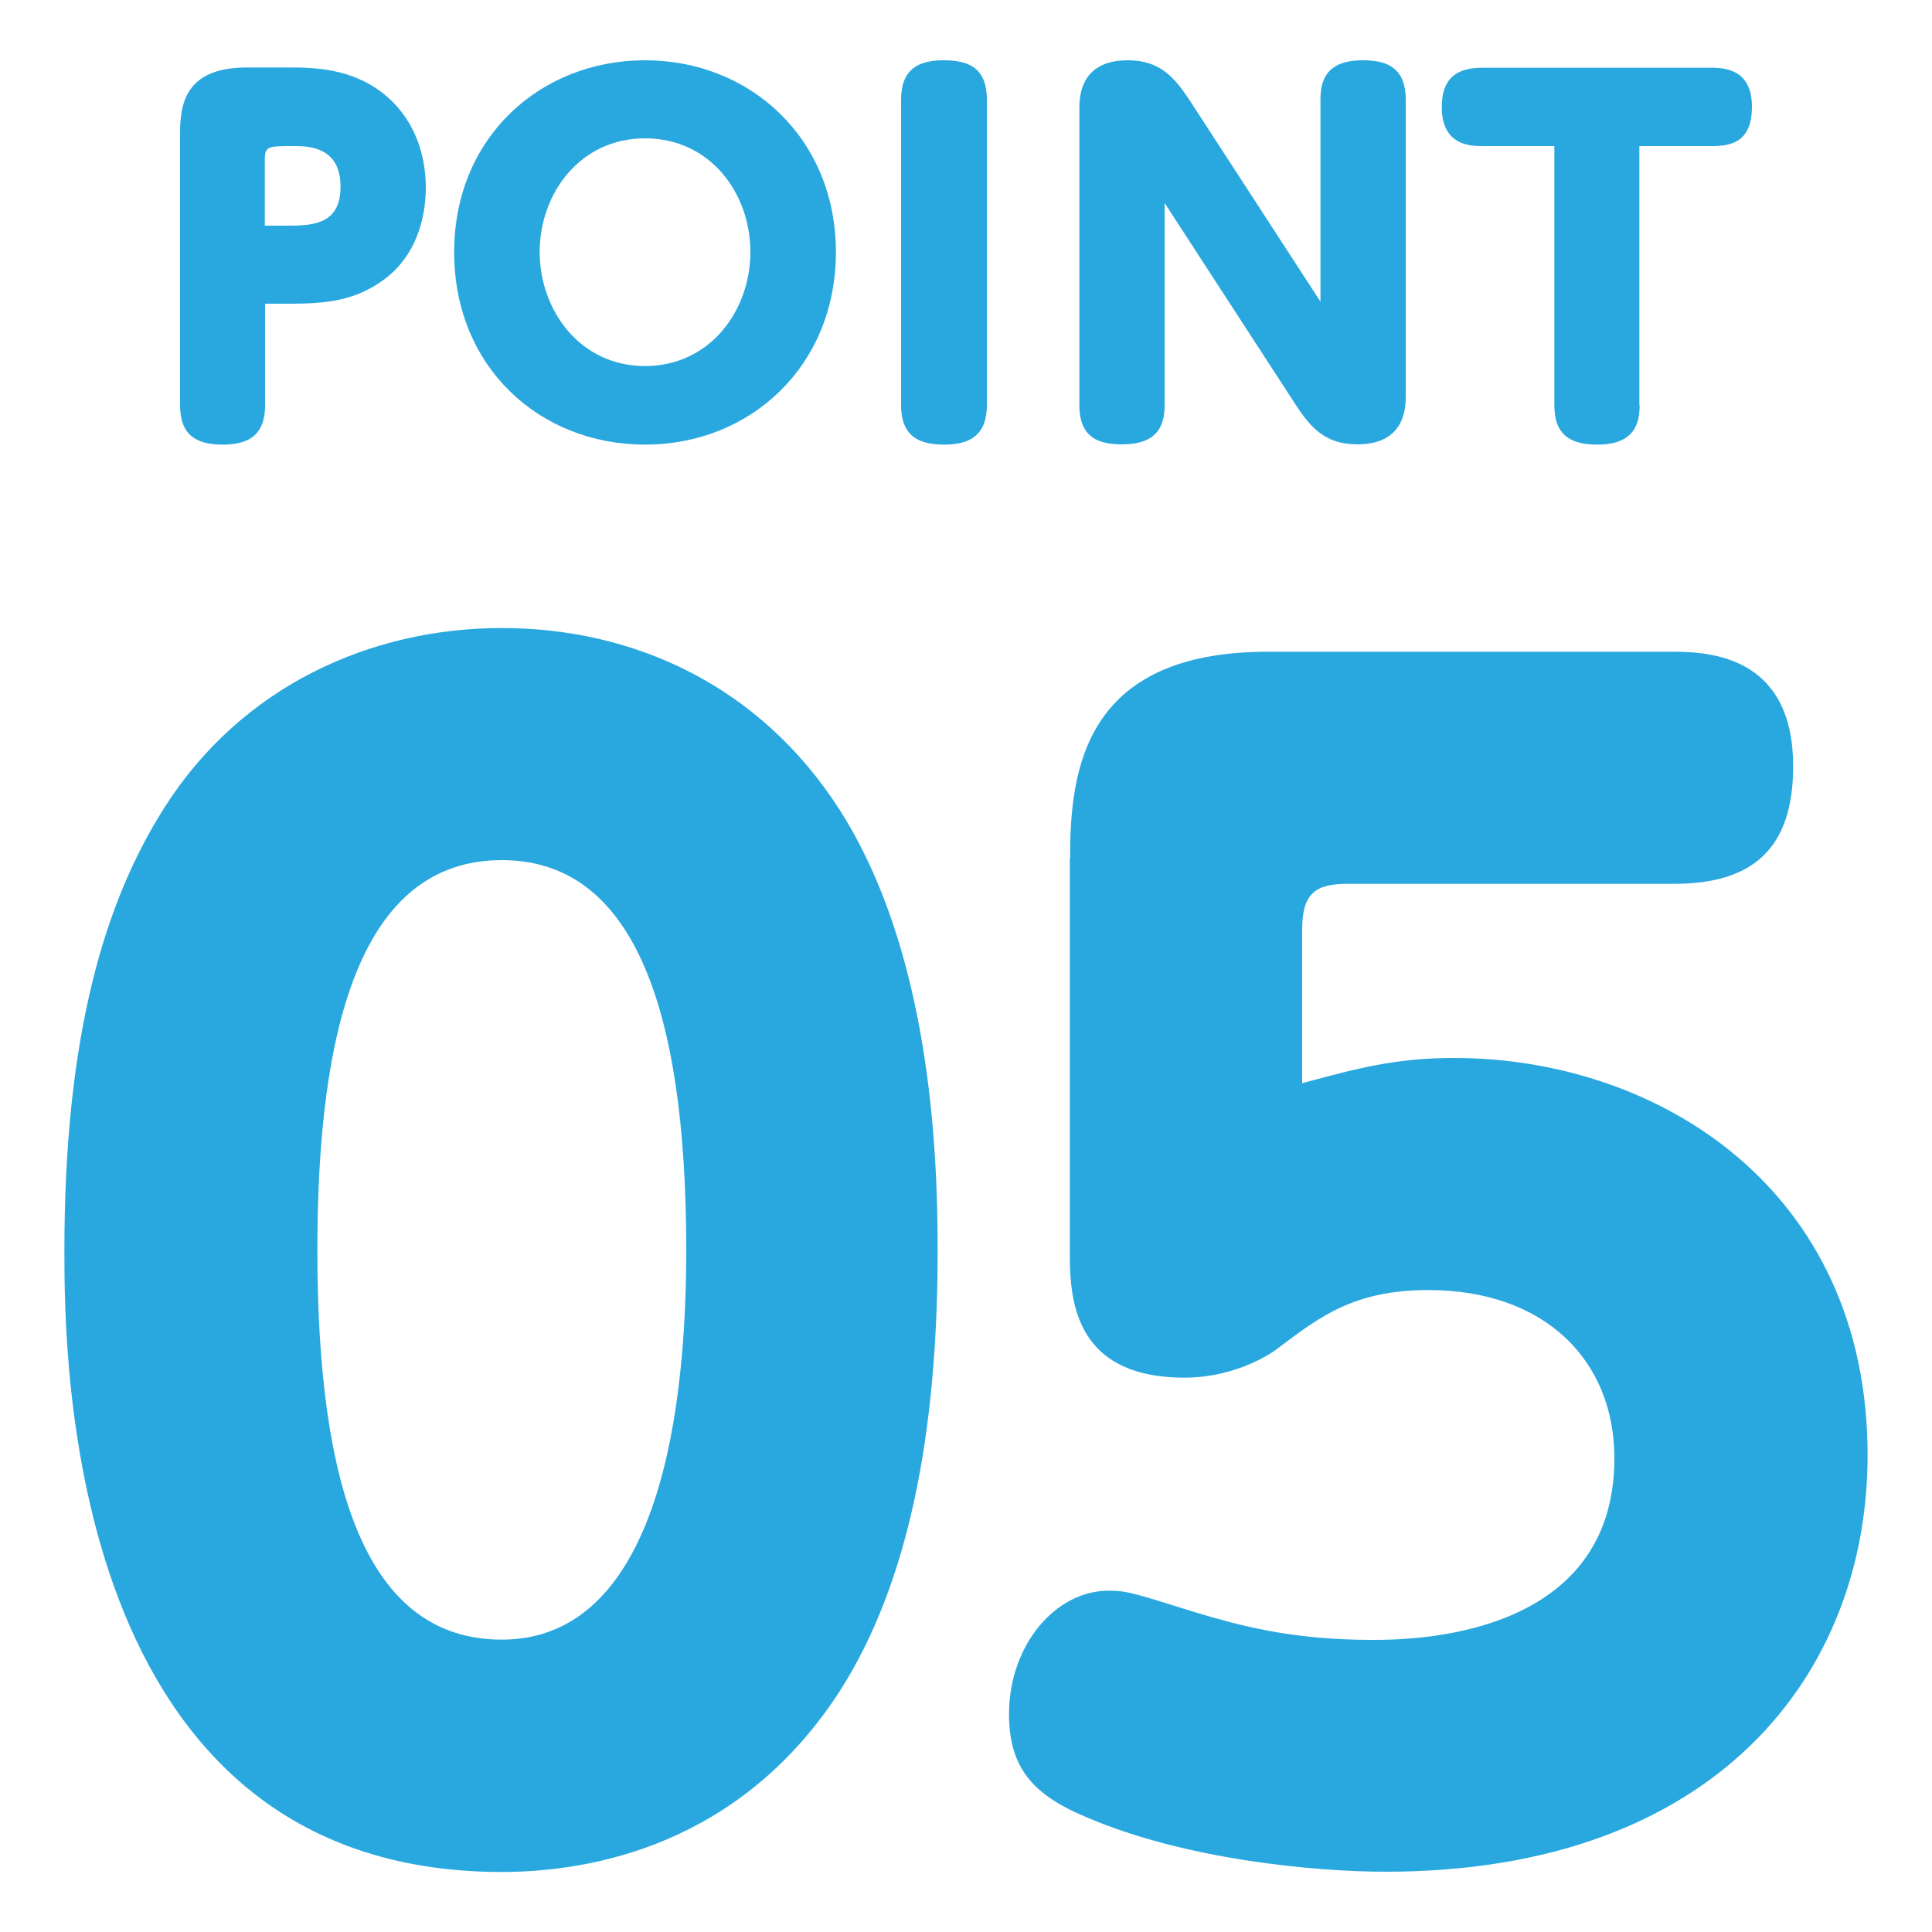 <?xml version="1.0" encoding="UTF-8"?><svg id="_レイヤー_1" xmlns="http://www.w3.org/2000/svg" width="75" height="75" viewBox="0 0 75 75"><defs><style>.cls-1{fill:#29a8df;}</style></defs><path class="cls-1" d="m10.29,15.73c0,.98-.44,1.53-1.63,1.53-1.01,0-1.67-.34-1.67-1.53V5.2c0-1.07.14-2.58,2.58-2.58h1.65c.94,0,2.4.02,3.66,1.01,1.1.87,1.65,2.2,1.65,3.66,0,.85-.21,2.52-1.62,3.56-1.14.84-2.28.94-3.7.94h-.92v3.93Zm.78-6.97c1,0,2.15,0,2.15-1.51s-1.17-1.58-1.78-1.58c-1.03,0-1.16,0-1.16.53v2.56h.78Z"/><path class="cls-1" d="m25.04,2.34c4.09,0,7.41,3.04,7.41,7.45s-3.31,7.47-7.41,7.47-7.41-3.02-7.41-7.47,3.34-7.45,7.41-7.45Zm0,11.87c2.52,0,4.09-2.15,4.09-4.43s-1.56-4.41-4.09-4.41-4.09,2.15-4.09,4.41,1.56,4.43,4.09,4.43Z"/><path class="cls-1" d="m34.98,3.87c0-1.14.62-1.53,1.64-1.53.87,0,1.69.21,1.69,1.53v11.86c0,1.1-.59,1.53-1.64,1.53-.85,0-1.69-.21-1.69-1.53V3.87Z"/><path class="cls-1" d="m51.26,3.87c0-.69.18-1.53,1.64-1.53.87,0,1.67.23,1.67,1.53v11.48c0,.44,0,1.9-1.88,1.9-1.23,0-1.81-.64-2.4-1.55l-5.08-7.82v7.84c0,.71-.2,1.53-1.64,1.53-.89,0-1.67-.23-1.67-1.53V4.24c0-.43,0-1.9,1.88-1.9,1.25,0,1.81.66,2.4,1.55l5.08,7.82V3.87Z"/><path class="cls-1" d="m63.65,15.73c0,.68-.18,1.53-1.64,1.53-1.03,0-1.67-.36-1.67-1.53V5.67h-2.81c-.41,0-1.56,0-1.56-1.51,0-1.08.53-1.53,1.56-1.53h8.92c.59,0,1.56.12,1.56,1.51s-.82,1.53-1.56,1.53h-2.81v10.06Z"/><path class="cls-1" d="m2.5,48.52c0-8.32,1.56-13.51,3.87-17.15,3-4.74,8.03-6.99,13.11-6.99s9.99,2.19,13.11,7.05c3.47,5.43,3.81,12.99,3.81,17.1,0,7.22-1.16,12.94-3.75,17.04-3.87,6.06-9.7,7.1-13.17,7.1-16.98,0-16.98-20.1-16.98-24.14Zm24.14,0c0-9.59-2.14-15.13-7.16-15.13-5.49,0-7.16,6.53-7.16,15.13,0,9.36,1.96,15.13,7.16,15.13s7.16-6.53,7.16-15.13Z"/><path class="cls-1" d="m41.54,33.33c0-3.41.52-8.03,7.68-8.03h15.77c1.67,0,4.62.35,4.62,4.45,0,3.18-1.56,4.56-4.62,4.56h-12.65c-1.27,0-1.79.35-1.79,1.79v5.95c2.14-.58,3.64-.98,5.89-.98,7.91,0,16.06,5.08,16.06,15.42,0,8.49-5.89,16.17-18.71,16.17-2.71,0-7.8-.46-11.67-2.14-2.08-.87-2.95-1.96-2.95-3.98,0-2.66,1.79-4.79,3.87-4.79.75,0,1.04.12,3.46.87,1.56.46,3.58,1.04,6.76,1.04,1.39,0,9.41,0,9.41-7.05,0-3.81-2.71-6.53-7.22-6.53-2.89,0-4.22,1.04-5.83,2.25-.06.06-1.5,1.15-3.64,1.15-4.45,0-4.45-3.29-4.45-4.97v-15.19Z"/></svg>